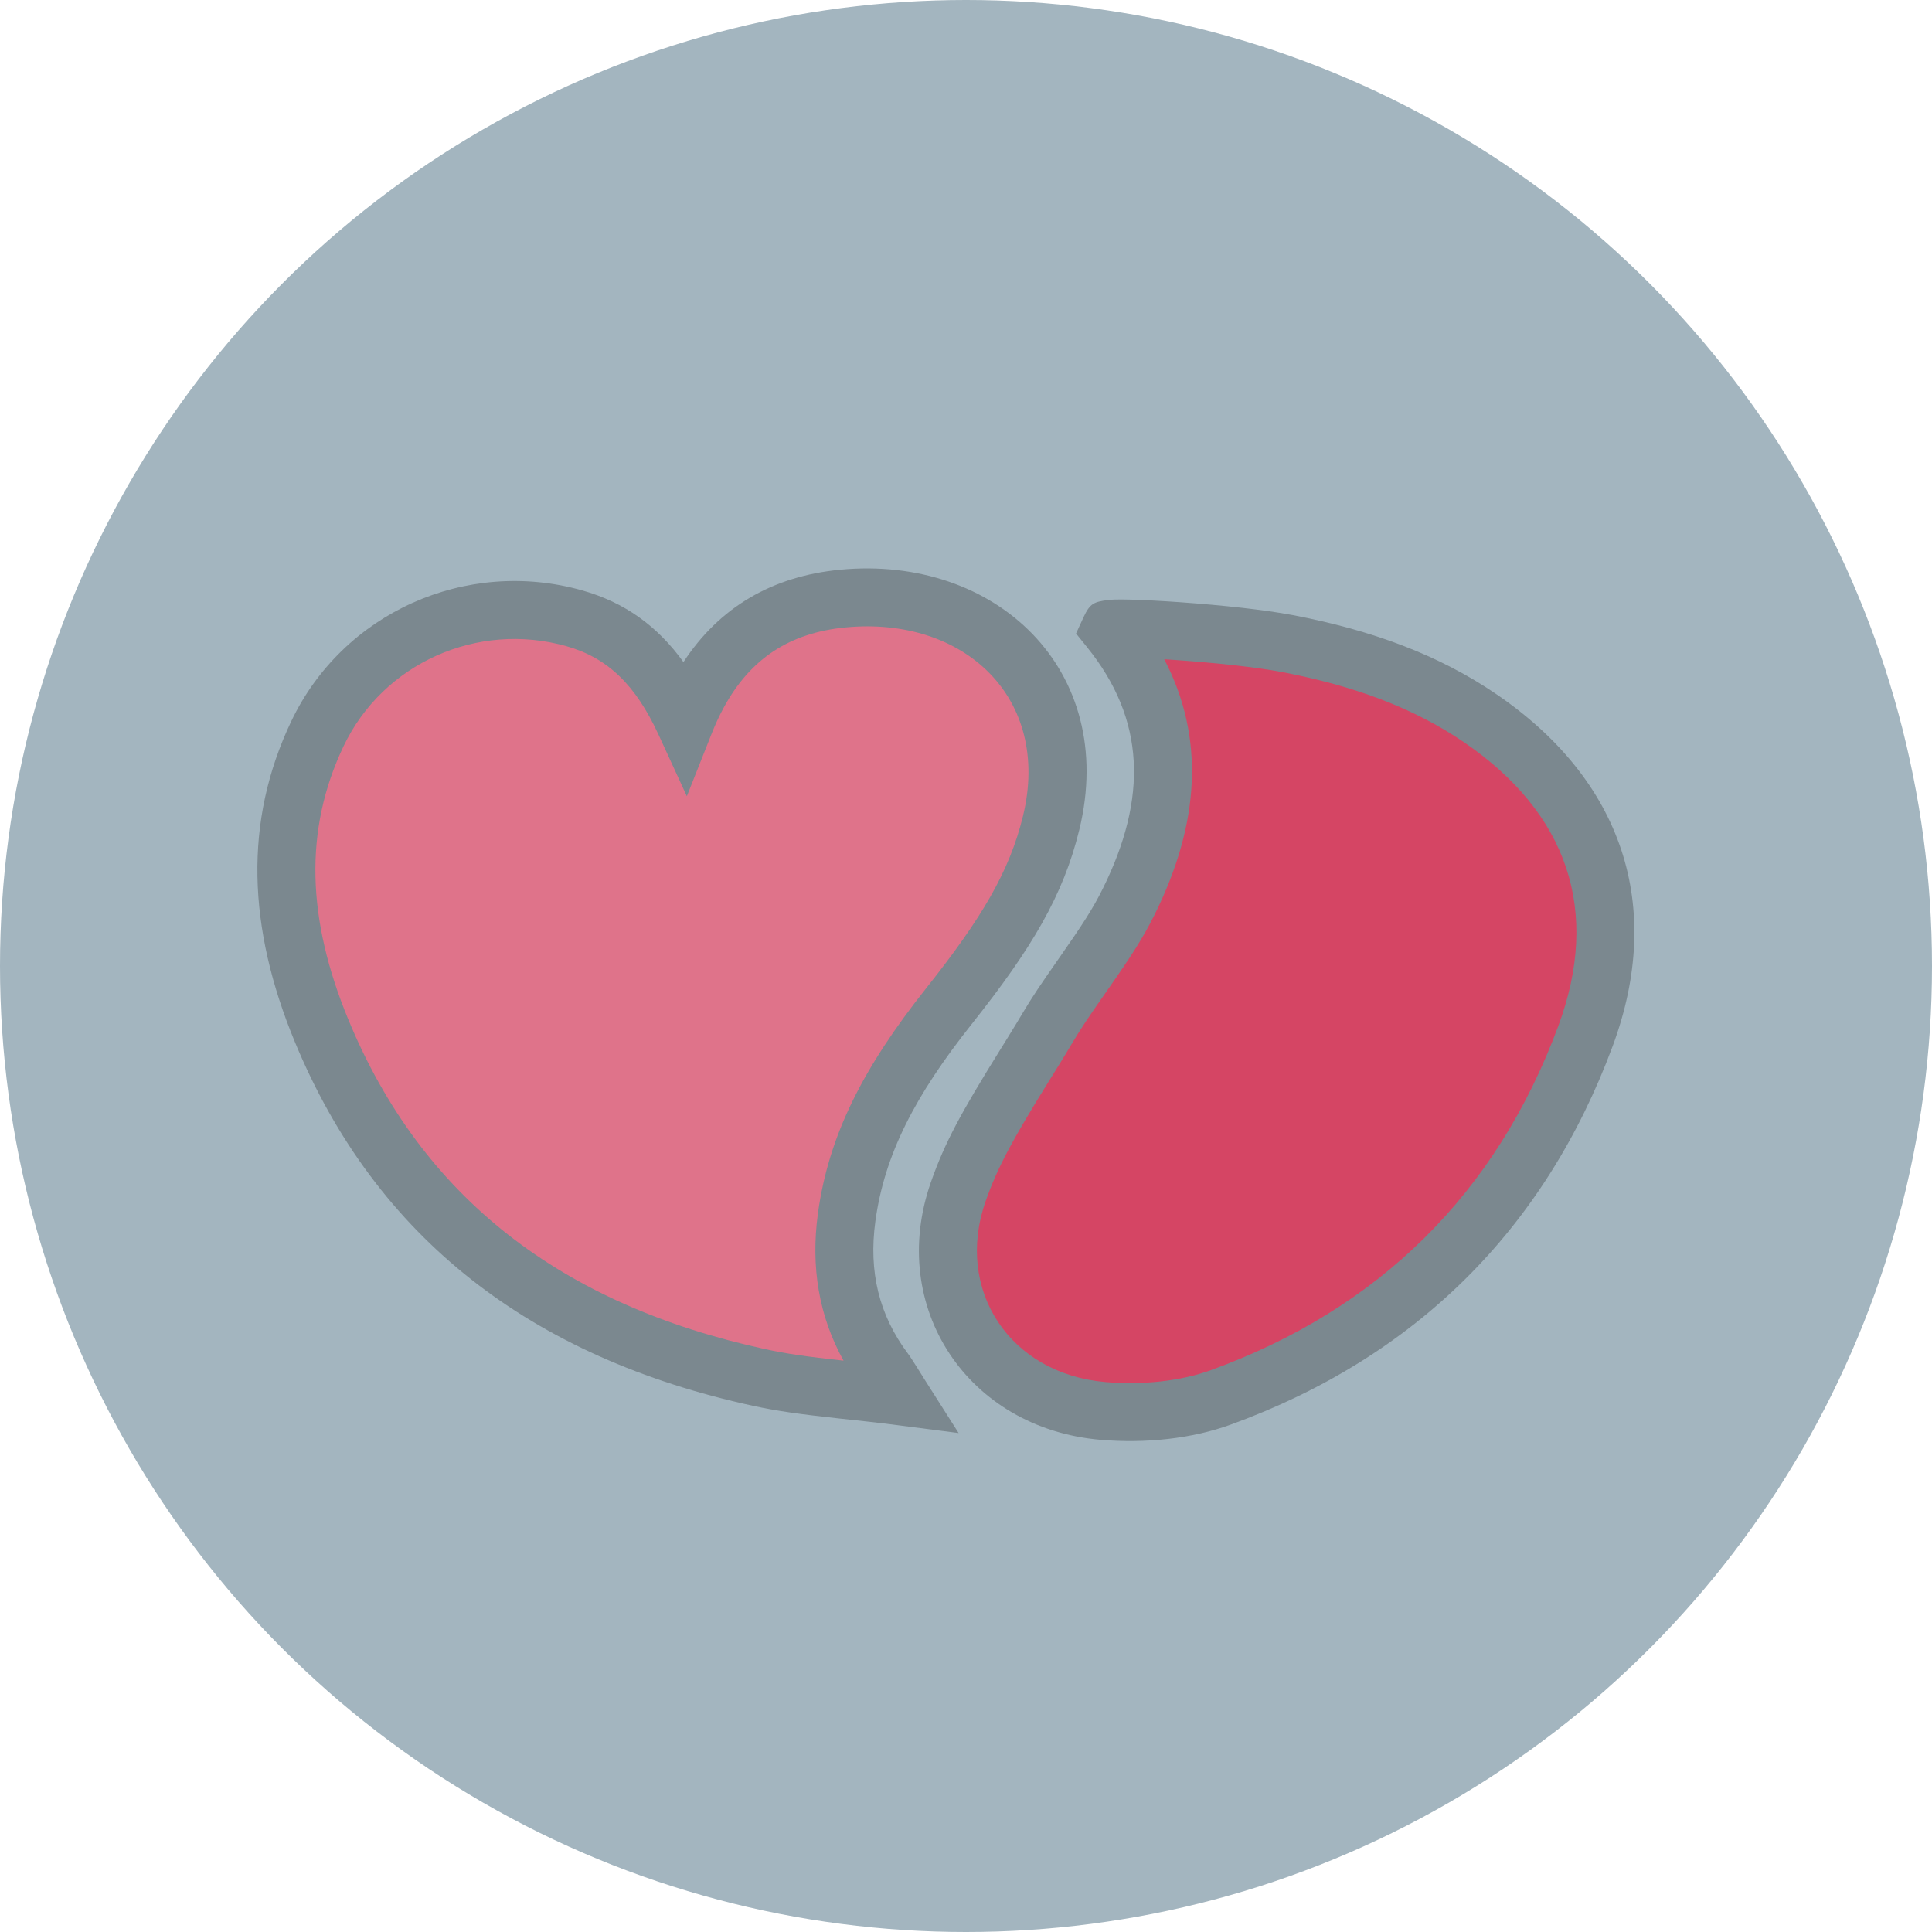 <?xml version="1.0" encoding="UTF-8"?>
<svg width="100px" height="100px" viewBox="0 0 100 100" version="1.1" xmlns="http://www.w3.org/2000/svg" xmlns:xlink="http://www.w3.org/1999/xlink">
    <!-- Generator: Sketch 51.3 (57544) - http://www.bohemiancoding.com/sketch -->
    <title>Oval</title>
    <desc>Created with Sketch.</desc>
    <defs></defs>
    <g id="Page-1" stroke="none" stroke-width="1" fill="none" fill-rule="evenodd">
        <g id="Custom-Preset" fill-rule="nonzero">
            <circle id="Oval" fill="#A3B5BF" cx="50" cy="50" r="50"></circle>
            <path d="M43.485,29.488 C51.526,28.717 57.879,34.661 55.865,42.946 C55.038,46.346 53.409,49.084 50.291,53.012 C47.361,56.704 45.778,59.767 45.309,63.212 C44.953,65.817 45.496,68.064 46.996,70.064 C47.037,70.119 47.037,70.119 47.076,70.174 C47.212,70.366 47.811,71.331 47.9,71.472 L49.618,74.175 L46.442,73.765 C45.967,73.703 45.48,73.645 44.917,73.582 C44.696,73.557 44.47,73.533 44.178,73.501 C43.813,73.462 43.606,73.439 43.452,73.423 C41.369,73.196 40.227,73.037 38.975,72.765 C27.512,70.272 19.467,64.106 15.258,53.919 C12.819,48.019 12.605,42.528 15.073,37.337 C17.744,31.719 24.12,28.864 30.132,30.558 C32.324,31.176 34.024,32.395 35.375,34.269 C37.244,31.418 39.979,29.825 43.485,29.488 Z" id="Path" fill="#7B888F"></path>
            <path d="M42.336,62.806 C42.891,58.736 44.707,55.223 47.942,51.147 C50.811,47.532 52.251,45.112 52.95,42.237 C54.435,36.127 49.902,31.886 43.771,32.474 C40.881,32.752 38.833,34.083 37.451,36.642 C37.232,37.047 37.029,37.484 36.843,37.953 L35.551,41.213 L34.086,38.027 C32.897,35.443 31.451,34.047 29.318,33.446 C24.707,32.146 19.823,34.333 17.782,38.625 C15.713,42.978 15.893,47.602 18.03,52.773 C21.844,62.003 29.068,67.54 39.612,69.833 C40.71,70.072 41.752,70.219 43.662,70.428 C42.389,68.135 41.958,65.582 42.336,62.806 Z" id="Path" fill="#DF738A"></path>
            <path d="M66.893,31.834 C71.028,32.621 74.472,33.901 77.448,35.928 C83.963,40.367 86.166,46.884 83.468,54.156 C79.951,63.636 73.255,70.26 63.707,73.736 C61.7,74.467 59.299,74.725 56.958,74.524 C50.09,73.934 45.914,67.661 48.184,61.185 C48.902,59.136 49.753,57.581 51.74,54.382 C51.91,54.108 51.99,53.979 52.079,53.836 C52.44,53.253 52.701,52.826 52.95,52.406 C53.426,51.606 53.844,50.984 54.768,49.664 C56.041,47.846 56.571,47.024 57.075,46.007 C59.421,41.282 59.272,37.228 56.279,33.514 L55.696,32.79 L56.084,31.946 C56.416,31.223 56.641,31.153 57.329,31.06 C57.439,31.045 57.556,31.037 57.694,31.033 C57.908,31.026 58.192,31.027 58.538,31.037 C59.208,31.055 60.102,31.102 61.059,31.169 C63.311,31.328 65.486,31.567 66.893,31.834 Z" id="Path" fill="#7B888F"></path>
            <path d="M59.762,47.341 C59.169,48.536 58.583,49.445 57.287,51.297 L57.226,51.384 C56.344,52.644 55.954,53.224 55.528,53.94 C55.268,54.378 54.999,54.819 54.629,55.416 C54.539,55.56 54.458,55.691 54.288,55.964 C52.417,58.978 51.637,60.403 51.015,62.177 C49.4,66.785 52.28,71.111 57.214,71.535 C59.143,71.7 61.111,71.489 62.681,70.917 C71.404,67.741 77.445,61.765 80.655,53.112 C82.866,47.153 81.152,42.081 75.759,38.407 C73.159,36.637 70.092,35.497 66.332,34.781 C65.065,34.54 62.992,34.313 60.848,34.162 C60.648,34.148 60.451,34.134 60.26,34.122 C62.378,38.176 62.106,42.621 59.762,47.341 Z" id="Path" fill="#D54564"></path>
        </g>
    </g>
</svg>
